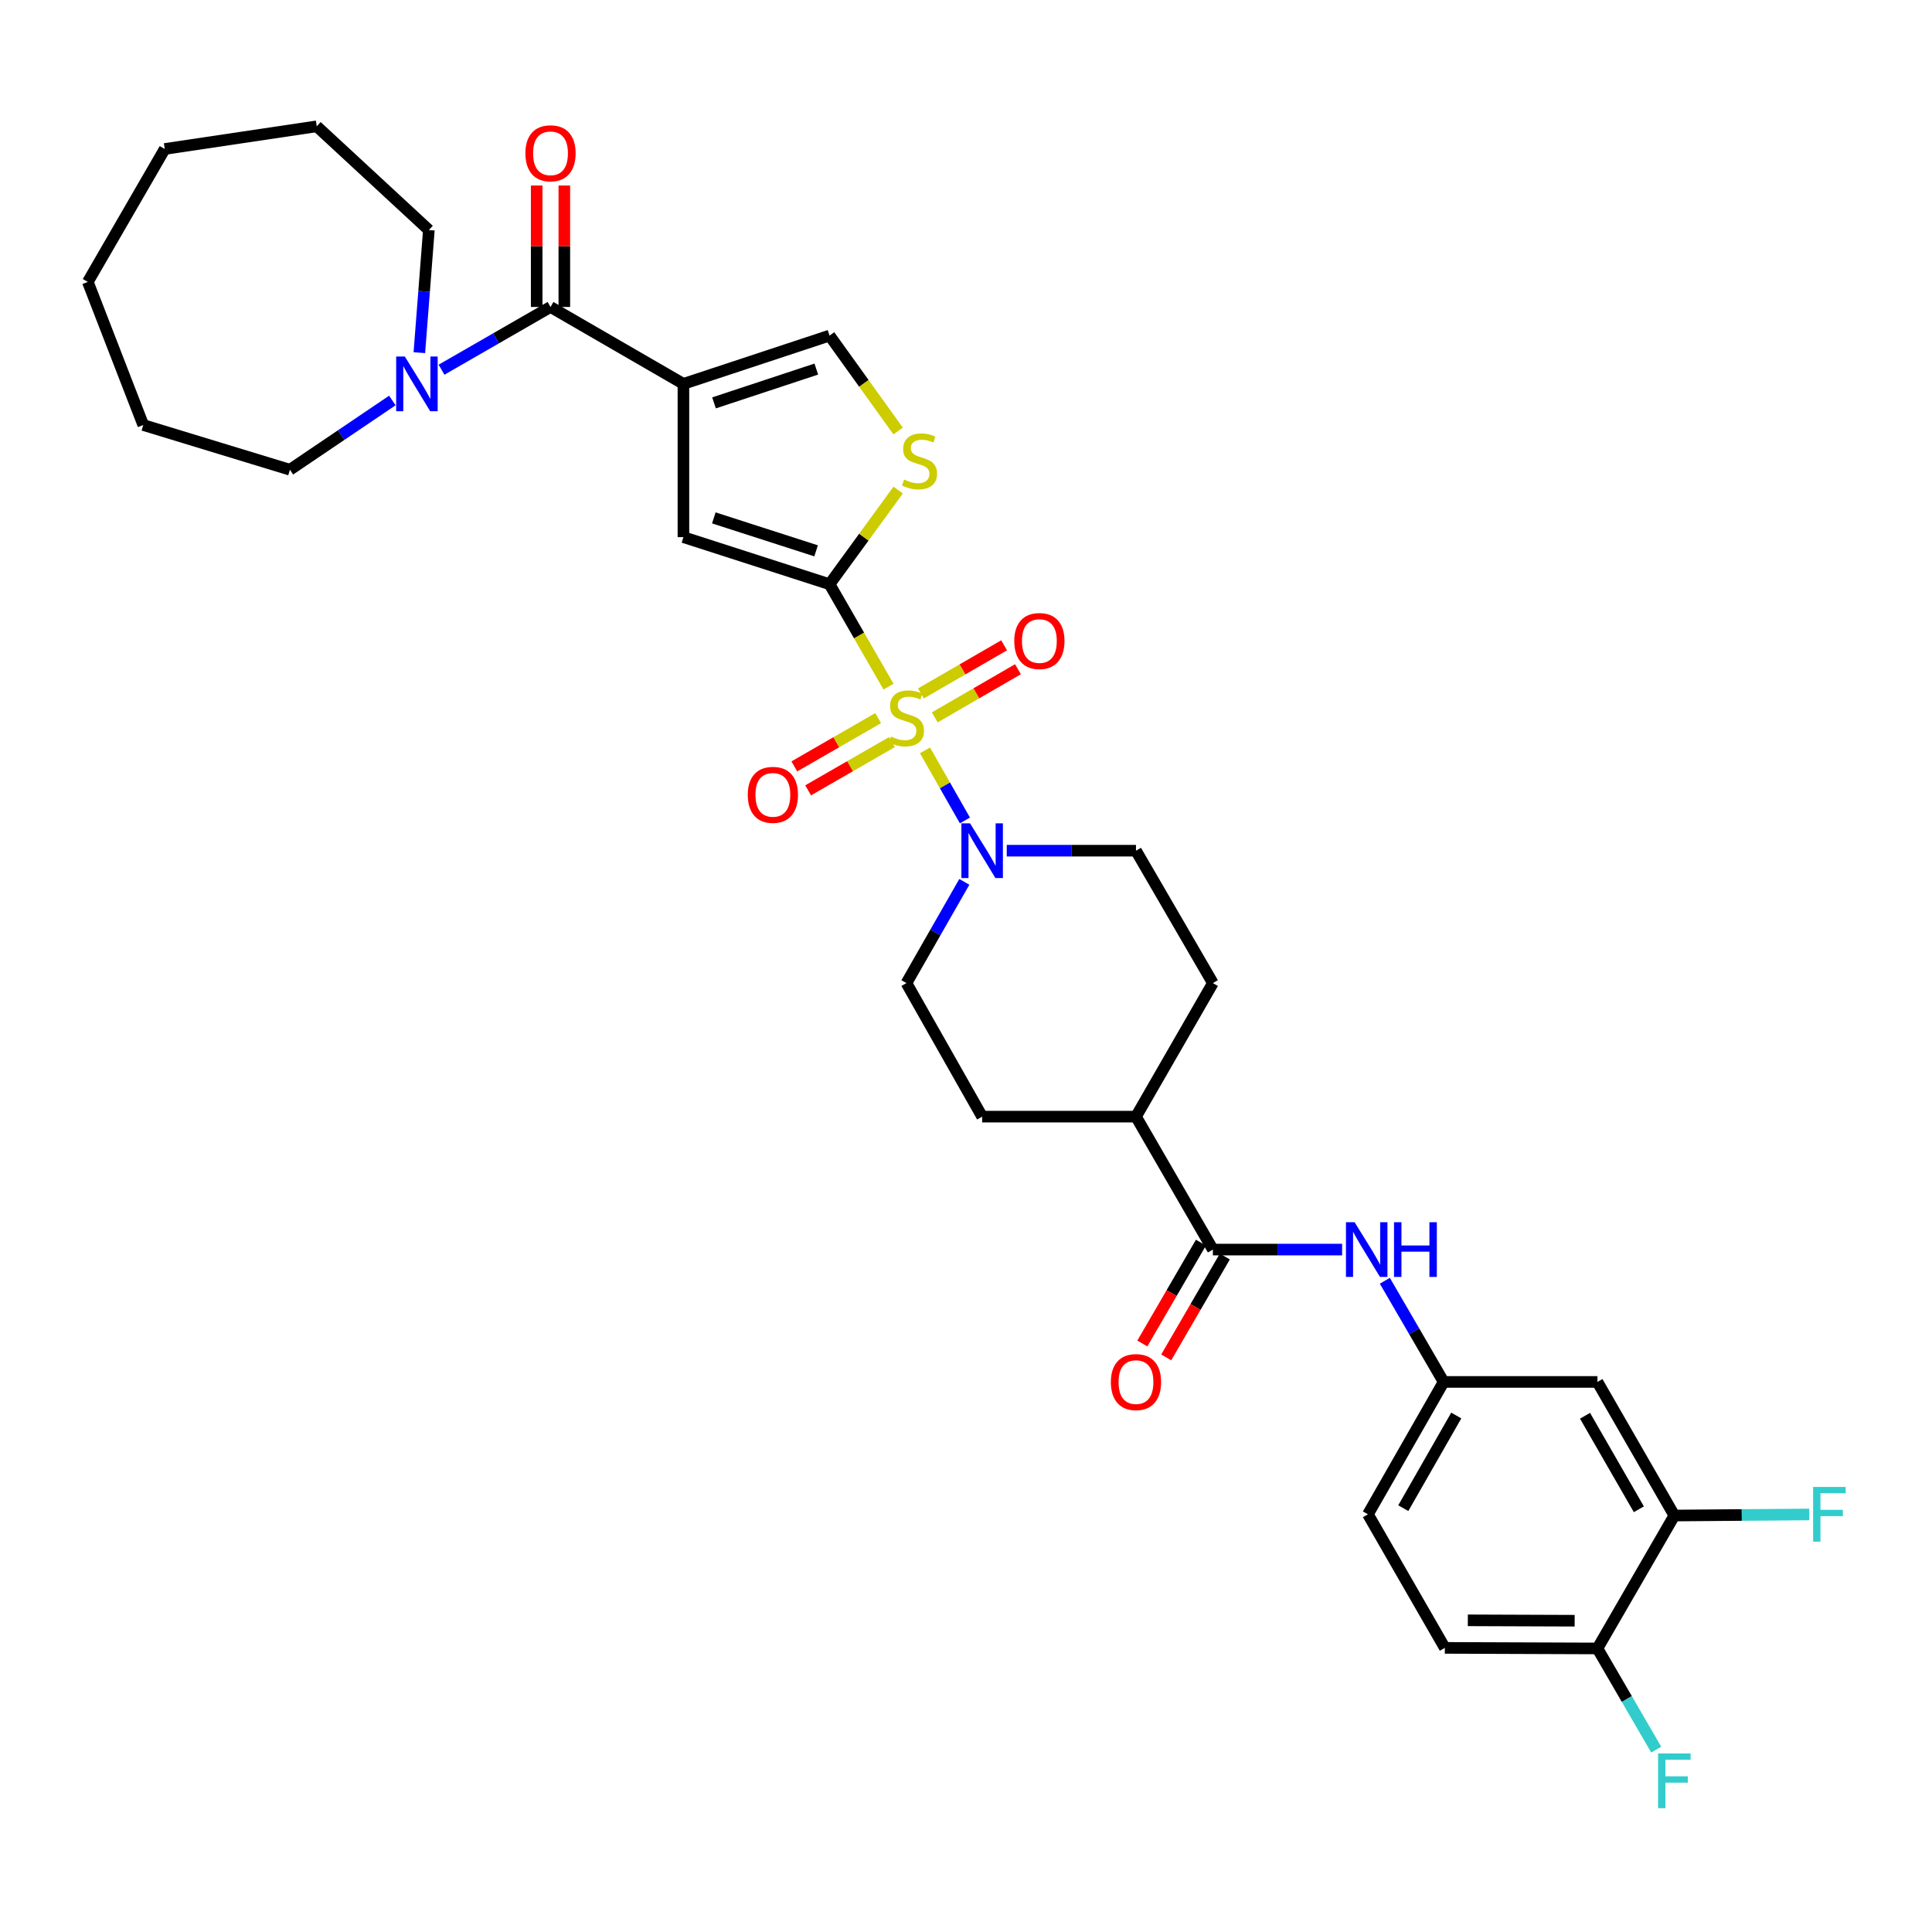 <?xml version='1.0' encoding='iso-8859-1'?>
<svg version='1.1' baseProfile='full'
              xmlns='http://www.w3.org/2000/svg'
                      xmlns:rdkit='http://www.rdkit.org/xml'
                      xmlns:xlink='http://www.w3.org/1999/xlink'
                  xml:space='preserve'
width='1000px' height='1000px' viewBox='0 0 1000 1000'>
<!-- END OF HEADER -->
<rect style='opacity:1.0;fill:#FFFFFF;stroke:none' width='1000' height='1000' x='0' y='0'> </rect>
<path class='bond-0' d='M 459.896,355.413 L 444.632,328.9' style='fill:none;fill-rule:evenodd;stroke:#CCCC00;stroke-width:6px;stroke-linecap:butt;stroke-linejoin:miter;stroke-opacity:1' />
<path class='bond-0' d='M 444.632,328.9 L 429.368,302.386' style='fill:none;fill-rule:evenodd;stroke:#000000;stroke-width:6px;stroke-linecap:butt;stroke-linejoin:miter;stroke-opacity:1' />
<path class='bond-4' d='M 478.776,388.387 L 489.108,406.526' style='fill:none;fill-rule:evenodd;stroke:#CCCC00;stroke-width:6px;stroke-linecap:butt;stroke-linejoin:miter;stroke-opacity:1' />
<path class='bond-4' d='M 489.108,406.526 L 499.441,424.665' style='fill:none;fill-rule:evenodd;stroke:#0000FF;stroke-width:6px;stroke-linecap:butt;stroke-linejoin:miter;stroke-opacity:1' />
<path class='bond-10' d='M 483.823,371.315 L 505.359,358.854' style='fill:none;fill-rule:evenodd;stroke:#CCCC00;stroke-width:6px;stroke-linecap:butt;stroke-linejoin:miter;stroke-opacity:1' />
<path class='bond-10' d='M 505.359,358.854 L 526.895,346.393' style='fill:none;fill-rule:evenodd;stroke:#FF0000;stroke-width:6px;stroke-linecap:butt;stroke-linejoin:miter;stroke-opacity:1' />
<path class='bond-10' d='M 476.658,358.932 L 498.194,346.471' style='fill:none;fill-rule:evenodd;stroke:#CCCC00;stroke-width:6px;stroke-linecap:butt;stroke-linejoin:miter;stroke-opacity:1' />
<path class='bond-10' d='M 498.194,346.471 L 519.73,334.01' style='fill:none;fill-rule:evenodd;stroke:#FF0000;stroke-width:6px;stroke-linecap:butt;stroke-linejoin:miter;stroke-opacity:1' />
<path class='bond-11' d='M 454.529,371.704 L 432.837,384.194' style='fill:none;fill-rule:evenodd;stroke:#CCCC00;stroke-width:6px;stroke-linecap:butt;stroke-linejoin:miter;stroke-opacity:1' />
<path class='bond-11' d='M 432.837,384.194 L 411.145,396.684' style='fill:none;fill-rule:evenodd;stroke:#FF0000;stroke-width:6px;stroke-linecap:butt;stroke-linejoin:miter;stroke-opacity:1' />
<path class='bond-11' d='M 461.668,384.103 L 439.976,396.592' style='fill:none;fill-rule:evenodd;stroke:#CCCC00;stroke-width:6px;stroke-linecap:butt;stroke-linejoin:miter;stroke-opacity:1' />
<path class='bond-11' d='M 439.976,396.592 L 418.284,409.082' style='fill:none;fill-rule:evenodd;stroke:#FF0000;stroke-width:6px;stroke-linecap:butt;stroke-linejoin:miter;stroke-opacity:1' />
<path class='bond-3' d='M 429.368,302.386 L 353.741,278.025' style='fill:none;fill-rule:evenodd;stroke:#000000;stroke-width:6px;stroke-linecap:butt;stroke-linejoin:miter;stroke-opacity:1' />
<path class='bond-3' d='M 422.411,285.114 L 369.472,268.061' style='fill:none;fill-rule:evenodd;stroke:#000000;stroke-width:6px;stroke-linecap:butt;stroke-linejoin:miter;stroke-opacity:1' />
<path class='bond-5' d='M 429.368,302.386 L 447.128,278.025' style='fill:none;fill-rule:evenodd;stroke:#000000;stroke-width:6px;stroke-linecap:butt;stroke-linejoin:miter;stroke-opacity:1' />
<path class='bond-5' d='M 447.128,278.025 L 464.888,253.664' style='fill:none;fill-rule:evenodd;stroke:#CCCC00;stroke-width:6px;stroke-linecap:butt;stroke-linejoin:miter;stroke-opacity:1' />
<path class='bond-1' d='M 353.741,198.694 L 353.741,278.025' style='fill:none;fill-rule:evenodd;stroke:#000000;stroke-width:6px;stroke-linecap:butt;stroke-linejoin:miter;stroke-opacity:1' />
<path class='bond-2' d='M 353.741,198.694 L 284.942,158.889' style='fill:none;fill-rule:evenodd;stroke:#000000;stroke-width:6px;stroke-linecap:butt;stroke-linejoin:miter;stroke-opacity:1' />
<path class='bond-34' d='M 353.741,198.694 L 429.368,173.697' style='fill:none;fill-rule:evenodd;stroke:#000000;stroke-width:6px;stroke-linecap:butt;stroke-linejoin:miter;stroke-opacity:1' />
<path class='bond-34' d='M 369.575,208.528 L 422.514,191.03' style='fill:none;fill-rule:evenodd;stroke:#000000;stroke-width:6px;stroke-linecap:butt;stroke-linejoin:miter;stroke-opacity:1' />
<path class='bond-8' d='M 284.942,158.889 L 256.738,175.126' style='fill:none;fill-rule:evenodd;stroke:#000000;stroke-width:6px;stroke-linecap:butt;stroke-linejoin:miter;stroke-opacity:1' />
<path class='bond-8' d='M 256.738,175.126 L 228.535,191.363' style='fill:none;fill-rule:evenodd;stroke:#0000FF;stroke-width:6px;stroke-linecap:butt;stroke-linejoin:miter;stroke-opacity:1' />
<path class='bond-18' d='M 292.095,158.889 L 292.095,127.452' style='fill:none;fill-rule:evenodd;stroke:#000000;stroke-width:6px;stroke-linecap:butt;stroke-linejoin:miter;stroke-opacity:1' />
<path class='bond-18' d='M 292.095,127.452 L 292.095,96.015' style='fill:none;fill-rule:evenodd;stroke:#FF0000;stroke-width:6px;stroke-linecap:butt;stroke-linejoin:miter;stroke-opacity:1' />
<path class='bond-18' d='M 277.788,158.889 L 277.788,127.452' style='fill:none;fill-rule:evenodd;stroke:#000000;stroke-width:6px;stroke-linecap:butt;stroke-linejoin:miter;stroke-opacity:1' />
<path class='bond-18' d='M 277.788,127.452 L 277.788,96.015' style='fill:none;fill-rule:evenodd;stroke:#FF0000;stroke-width:6px;stroke-linecap:butt;stroke-linejoin:miter;stroke-opacity:1' />
<path class='bond-16' d='M 499.133,456.453 L 484.153,482.651' style='fill:none;fill-rule:evenodd;stroke:#0000FF;stroke-width:6px;stroke-linecap:butt;stroke-linejoin:miter;stroke-opacity:1' />
<path class='bond-16' d='M 484.153,482.651 L 469.173,508.848' style='fill:none;fill-rule:evenodd;stroke:#000000;stroke-width:6px;stroke-linecap:butt;stroke-linejoin:miter;stroke-opacity:1' />
<path class='bond-17' d='M 521.088,440.319 L 554.535,440.319' style='fill:none;fill-rule:evenodd;stroke:#0000FF;stroke-width:6px;stroke-linecap:butt;stroke-linejoin:miter;stroke-opacity:1' />
<path class='bond-17' d='M 554.535,440.319 L 587.983,440.319' style='fill:none;fill-rule:evenodd;stroke:#000000;stroke-width:6px;stroke-linecap:butt;stroke-linejoin:miter;stroke-opacity:1' />
<path class='bond-6' d='M 464.87,223.09 L 447.119,198.393' style='fill:none;fill-rule:evenodd;stroke:#CCCC00;stroke-width:6px;stroke-linecap:butt;stroke-linejoin:miter;stroke-opacity:1' />
<path class='bond-6' d='M 447.119,198.393 L 429.368,173.697' style='fill:none;fill-rule:evenodd;stroke:#000000;stroke-width:6px;stroke-linecap:butt;stroke-linejoin:miter;stroke-opacity:1' />
<path class='bond-7' d='M 627.787,646.781 L 587.983,577.974' style='fill:none;fill-rule:evenodd;stroke:#000000;stroke-width:6px;stroke-linecap:butt;stroke-linejoin:miter;stroke-opacity:1' />
<path class='bond-9' d='M 627.787,646.781 L 661.231,646.781' style='fill:none;fill-rule:evenodd;stroke:#000000;stroke-width:6px;stroke-linecap:butt;stroke-linejoin:miter;stroke-opacity:1' />
<path class='bond-9' d='M 661.231,646.781 L 694.674,646.781' style='fill:none;fill-rule:evenodd;stroke:#0000FF;stroke-width:6px;stroke-linecap:butt;stroke-linejoin:miter;stroke-opacity:1' />
<path class='bond-20' d='M 621.602,643.188 L 606.436,669.29' style='fill:none;fill-rule:evenodd;stroke:#000000;stroke-width:6px;stroke-linecap:butt;stroke-linejoin:miter;stroke-opacity:1' />
<path class='bond-20' d='M 606.436,669.29 L 591.269,695.392' style='fill:none;fill-rule:evenodd;stroke:#FF0000;stroke-width:6px;stroke-linecap:butt;stroke-linejoin:miter;stroke-opacity:1' />
<path class='bond-20' d='M 633.972,650.375 L 618.806,676.478' style='fill:none;fill-rule:evenodd;stroke:#000000;stroke-width:6px;stroke-linecap:butt;stroke-linejoin:miter;stroke-opacity:1' />
<path class='bond-20' d='M 618.806,676.478 L 603.639,702.58' style='fill:none;fill-rule:evenodd;stroke:#FF0000;stroke-width:6px;stroke-linecap:butt;stroke-linejoin:miter;stroke-opacity:1' />
<path class='bond-27' d='M 217.053,182.537 L 219.515,150.803' style='fill:none;fill-rule:evenodd;stroke:#0000FF;stroke-width:6px;stroke-linecap:butt;stroke-linejoin:miter;stroke-opacity:1' />
<path class='bond-27' d='M 219.515,150.803 L 221.976,119.069' style='fill:none;fill-rule:evenodd;stroke:#000000;stroke-width:6px;stroke-linecap:butt;stroke-linejoin:miter;stroke-opacity:1' />
<path class='bond-28' d='M 203.077,207.295 L 176.569,225.214' style='fill:none;fill-rule:evenodd;stroke:#0000FF;stroke-width:6px;stroke-linecap:butt;stroke-linejoin:miter;stroke-opacity:1' />
<path class='bond-28' d='M 176.569,225.214 L 150.061,243.132' style='fill:none;fill-rule:evenodd;stroke:#000000;stroke-width:6px;stroke-linecap:butt;stroke-linejoin:miter;stroke-opacity:1' />
<path class='bond-14' d='M 716.787,662.922 L 732.006,689.105' style='fill:none;fill-rule:evenodd;stroke:#0000FF;stroke-width:6px;stroke-linecap:butt;stroke-linejoin:miter;stroke-opacity:1' />
<path class='bond-14' d='M 732.006,689.105 L 747.225,715.287' style='fill:none;fill-rule:evenodd;stroke:#000000;stroke-width:6px;stroke-linecap:butt;stroke-linejoin:miter;stroke-opacity:1' />
<path class='bond-12' d='M 866.638,784.436 L 826.834,715.287' style='fill:none;fill-rule:evenodd;stroke:#000000;stroke-width:6px;stroke-linecap:butt;stroke-linejoin:miter;stroke-opacity:1' />
<path class='bond-12' d='M 848.269,781.201 L 820.405,732.797' style='fill:none;fill-rule:evenodd;stroke:#000000;stroke-width:6px;stroke-linecap:butt;stroke-linejoin:miter;stroke-opacity:1' />
<path class='bond-24' d='M 866.638,784.436 L 901.552,784.16' style='fill:none;fill-rule:evenodd;stroke:#000000;stroke-width:6px;stroke-linecap:butt;stroke-linejoin:miter;stroke-opacity:1' />
<path class='bond-24' d='M 901.552,784.16 L 936.465,783.883' style='fill:none;fill-rule:evenodd;stroke:#33CCCC;stroke-width:6px;stroke-linecap:butt;stroke-linejoin:miter;stroke-opacity:1' />
<path class='bond-36' d='M 866.638,784.436 L 826.834,853.236' style='fill:none;fill-rule:evenodd;stroke:#000000;stroke-width:6px;stroke-linecap:butt;stroke-linejoin:miter;stroke-opacity:1' />
<path class='bond-13' d='M 826.834,715.287 L 747.225,715.287' style='fill:none;fill-rule:evenodd;stroke:#000000;stroke-width:6px;stroke-linecap:butt;stroke-linejoin:miter;stroke-opacity:1' />
<path class='bond-25' d='M 747.225,715.287 L 708.04,783.8' style='fill:none;fill-rule:evenodd;stroke:#000000;stroke-width:6px;stroke-linecap:butt;stroke-linejoin:miter;stroke-opacity:1' />
<path class='bond-25' d='M 753.766,732.667 L 726.337,780.626' style='fill:none;fill-rule:evenodd;stroke:#000000;stroke-width:6px;stroke-linecap:butt;stroke-linejoin:miter;stroke-opacity:1' />
<path class='bond-15' d='M 587.983,577.974 L 627.787,508.848' style='fill:none;fill-rule:evenodd;stroke:#000000;stroke-width:6px;stroke-linecap:butt;stroke-linejoin:miter;stroke-opacity:1' />
<path class='bond-33' d='M 587.983,577.974 L 508.358,577.974' style='fill:none;fill-rule:evenodd;stroke:#000000;stroke-width:6px;stroke-linecap:butt;stroke-linejoin:miter;stroke-opacity:1' />
<path class='bond-22' d='M 469.173,508.848 L 508.358,577.974' style='fill:none;fill-rule:evenodd;stroke:#000000;stroke-width:6px;stroke-linecap:butt;stroke-linejoin:miter;stroke-opacity:1' />
<path class='bond-21' d='M 587.983,440.319 L 627.787,508.848' style='fill:none;fill-rule:evenodd;stroke:#000000;stroke-width:6px;stroke-linecap:butt;stroke-linejoin:miter;stroke-opacity:1' />
<path class='bond-19' d='M 826.834,853.236 L 747.845,852.942' style='fill:none;fill-rule:evenodd;stroke:#000000;stroke-width:6px;stroke-linecap:butt;stroke-linejoin:miter;stroke-opacity:1' />
<path class='bond-19' d='M 815.039,838.885 L 759.746,838.679' style='fill:none;fill-rule:evenodd;stroke:#000000;stroke-width:6px;stroke-linecap:butt;stroke-linejoin:miter;stroke-opacity:1' />
<path class='bond-26' d='M 826.834,853.236 L 842.047,879.422' style='fill:none;fill-rule:evenodd;stroke:#000000;stroke-width:6px;stroke-linecap:butt;stroke-linejoin:miter;stroke-opacity:1' />
<path class='bond-26' d='M 842.047,879.422 L 857.261,905.608' style='fill:none;fill-rule:evenodd;stroke:#33CCCC;stroke-width:6px;stroke-linecap:butt;stroke-linejoin:miter;stroke-opacity:1' />
<path class='bond-23' d='M 747.845,852.942 L 708.04,783.8' style='fill:none;fill-rule:evenodd;stroke:#000000;stroke-width:6px;stroke-linecap:butt;stroke-linejoin:miter;stroke-opacity:1' />
<path class='bond-30' d='M 221.976,119.069 L 163.946,65.379' style='fill:none;fill-rule:evenodd;stroke:#000000;stroke-width:6px;stroke-linecap:butt;stroke-linejoin:miter;stroke-opacity:1' />
<path class='bond-29' d='M 150.061,243.132 L 74.156,219.987' style='fill:none;fill-rule:evenodd;stroke:#000000;stroke-width:6px;stroke-linecap:butt;stroke-linejoin:miter;stroke-opacity:1' />
<path class='bond-32' d='M 74.156,219.987 L 45.455,145.918' style='fill:none;fill-rule:evenodd;stroke:#000000;stroke-width:6px;stroke-linecap:butt;stroke-linejoin:miter;stroke-opacity:1' />
<path class='bond-31' d='M 163.946,65.379 L 85.267,77.11' style='fill:none;fill-rule:evenodd;stroke:#000000;stroke-width:6px;stroke-linecap:butt;stroke-linejoin:miter;stroke-opacity:1' />
<path class='bond-35' d='M 85.267,77.11 L 45.455,145.918' style='fill:none;fill-rule:evenodd;stroke:#000000;stroke-width:6px;stroke-linecap:butt;stroke-linejoin:miter;stroke-opacity:1' />
<path  class='atom-0' d='M 461.173 381.247
Q 461.493 381.367, 462.813 381.927
Q 464.133 382.487, 465.573 382.847
Q 467.053 383.167, 468.493 383.167
Q 471.173 383.167, 472.733 381.887
Q 474.293 380.567, 474.293 378.287
Q 474.293 376.727, 473.493 375.767
Q 472.733 374.807, 471.533 374.287
Q 470.333 373.767, 468.333 373.167
Q 465.813 372.407, 464.293 371.687
Q 462.813 370.967, 461.733 369.447
Q 460.693 367.927, 460.693 365.367
Q 460.693 361.807, 463.093 359.607
Q 465.533 357.407, 470.333 357.407
Q 473.613 357.407, 477.333 358.967
L 476.413 362.047
Q 473.013 360.647, 470.453 360.647
Q 467.693 360.647, 466.173 361.807
Q 464.653 362.927, 464.693 364.887
Q 464.693 366.407, 465.453 367.327
Q 466.253 368.247, 467.373 368.767
Q 468.533 369.287, 470.453 369.887
Q 473.013 370.687, 474.533 371.487
Q 476.053 372.287, 477.133 373.927
Q 478.253 375.527, 478.253 378.287
Q 478.253 382.207, 475.613 384.327
Q 473.013 386.407, 468.653 386.407
Q 466.133 386.407, 464.213 385.847
Q 462.333 385.327, 460.093 384.407
L 461.173 381.247
' fill='#CCCC00'/>
<path  class='atom-5' d='M 502.098 426.159
L 511.378 441.159
Q 512.298 442.639, 513.778 445.319
Q 515.258 447.999, 515.338 448.159
L 515.338 426.159
L 519.098 426.159
L 519.098 454.479
L 515.218 454.479
L 505.258 438.079
Q 504.098 436.159, 502.858 433.959
Q 501.658 431.759, 501.298 431.079
L 501.298 454.479
L 497.618 454.479
L 497.618 426.159
L 502.098 426.159
' fill='#0000FF'/>
<path  class='atom-6' d='M 467.945 248.218
Q 468.265 248.338, 469.585 248.898
Q 470.905 249.458, 472.345 249.818
Q 473.825 250.138, 475.265 250.138
Q 477.945 250.138, 479.505 248.858
Q 481.065 247.538, 481.065 245.258
Q 481.065 243.698, 480.265 242.738
Q 479.505 241.778, 478.305 241.258
Q 477.105 240.738, 475.105 240.138
Q 472.585 239.378, 471.065 238.658
Q 469.585 237.938, 468.505 236.418
Q 467.465 234.898, 467.465 232.338
Q 467.465 228.778, 469.865 226.578
Q 472.305 224.378, 477.105 224.378
Q 480.385 224.378, 484.105 225.938
L 483.185 229.018
Q 479.785 227.618, 477.225 227.618
Q 474.465 227.618, 472.945 228.778
Q 471.425 229.898, 471.465 231.858
Q 471.465 233.378, 472.225 234.298
Q 473.025 235.218, 474.145 235.738
Q 475.305 236.258, 477.225 236.858
Q 479.785 237.658, 481.305 238.458
Q 482.825 239.258, 483.905 240.898
Q 485.025 242.498, 485.025 245.258
Q 485.025 249.178, 482.385 251.298
Q 479.785 253.378, 475.425 253.378
Q 472.905 253.378, 470.985 252.818
Q 469.105 252.298, 466.865 251.378
L 467.945 248.218
' fill='#CCCC00'/>
<path  class='atom-9' d='M 209.54 184.534
L 218.82 199.534
Q 219.74 201.014, 221.22 203.694
Q 222.7 206.374, 222.78 206.534
L 222.78 184.534
L 226.54 184.534
L 226.54 212.854
L 222.66 212.854
L 212.7 196.454
Q 211.54 194.534, 210.3 192.334
Q 209.1 190.134, 208.74 189.454
L 208.74 212.854
L 205.06 212.854
L 205.06 184.534
L 209.54 184.534
' fill='#0000FF'/>
<path  class='atom-10' d='M 701.144 632.621
L 710.424 647.621
Q 711.344 649.101, 712.824 651.781
Q 714.304 654.461, 714.384 654.621
L 714.384 632.621
L 718.144 632.621
L 718.144 660.941
L 714.264 660.941
L 704.304 644.541
Q 703.144 642.621, 701.904 640.421
Q 700.704 638.221, 700.344 637.541
L 700.344 660.941
L 696.664 660.941
L 696.664 632.621
L 701.144 632.621
' fill='#0000FF'/>
<path  class='atom-10' d='M 721.544 632.621
L 725.384 632.621
L 725.384 644.661
L 739.864 644.661
L 739.864 632.621
L 743.704 632.621
L 743.704 660.941
L 739.864 660.941
L 739.864 647.861
L 725.384 647.861
L 725.384 660.941
L 721.544 660.941
L 721.544 632.621
' fill='#0000FF'/>
<path  class='atom-11' d='M 524.981 331.795
Q 524.981 324.995, 528.341 321.195
Q 531.701 317.395, 537.981 317.395
Q 544.261 317.395, 547.621 321.195
Q 550.981 324.995, 550.981 331.795
Q 550.981 338.675, 547.581 342.595
Q 544.181 346.475, 537.981 346.475
Q 531.741 346.475, 528.341 342.595
Q 524.981 338.715, 524.981 331.795
M 537.981 343.275
Q 542.301 343.275, 544.621 340.395
Q 546.981 337.475, 546.981 331.795
Q 546.981 326.235, 544.621 323.435
Q 542.301 320.595, 537.981 320.595
Q 533.661 320.595, 531.301 323.395
Q 528.981 326.195, 528.981 331.795
Q 528.981 337.515, 531.301 340.395
Q 533.661 343.275, 537.981 343.275
' fill='#FF0000'/>
<path  class='atom-12' d='M 387.04 411.412
Q 387.04 404.612, 390.4 400.812
Q 393.76 397.012, 400.04 397.012
Q 406.32 397.012, 409.68 400.812
Q 413.04 404.612, 413.04 411.412
Q 413.04 418.292, 409.64 422.212
Q 406.24 426.092, 400.04 426.092
Q 393.8 426.092, 390.4 422.212
Q 387.04 418.332, 387.04 411.412
M 400.04 422.892
Q 404.36 422.892, 406.68 420.012
Q 409.04 417.092, 409.04 411.412
Q 409.04 405.852, 406.68 403.052
Q 404.36 400.212, 400.04 400.212
Q 395.72 400.212, 393.36 403.012
Q 391.04 405.812, 391.04 411.412
Q 391.04 417.132, 393.36 420.012
Q 395.72 422.892, 400.04 422.892
' fill='#FF0000'/>
<path  class='atom-19' d='M 271.942 79.344
Q 271.942 72.544, 275.302 68.744
Q 278.662 64.944, 284.942 64.944
Q 291.222 64.944, 294.582 68.744
Q 297.942 72.544, 297.942 79.344
Q 297.942 86.224, 294.542 90.144
Q 291.142 94.024, 284.942 94.024
Q 278.702 94.024, 275.302 90.144
Q 271.942 86.264, 271.942 79.344
M 284.942 90.824
Q 289.262 90.824, 291.582 87.944
Q 293.942 85.024, 293.942 79.344
Q 293.942 73.784, 291.582 70.984
Q 289.262 68.144, 284.942 68.144
Q 280.622 68.144, 278.262 70.944
Q 275.942 73.744, 275.942 79.344
Q 275.942 85.064, 278.262 87.944
Q 280.622 90.824, 284.942 90.824
' fill='#FF0000'/>
<path  class='atom-21' d='M 574.983 715.367
Q 574.983 708.567, 578.343 704.767
Q 581.703 700.967, 587.983 700.967
Q 594.263 700.967, 597.623 704.767
Q 600.983 708.567, 600.983 715.367
Q 600.983 722.247, 597.583 726.167
Q 594.183 730.047, 587.983 730.047
Q 581.743 730.047, 578.343 726.167
Q 574.983 722.287, 574.983 715.367
M 587.983 726.847
Q 592.303 726.847, 594.623 723.967
Q 596.983 721.047, 596.983 715.367
Q 596.983 709.807, 594.623 707.007
Q 592.303 704.167, 587.983 704.167
Q 583.663 704.167, 581.303 706.967
Q 578.983 709.767, 578.983 715.367
Q 578.983 721.087, 581.303 723.967
Q 583.663 726.847, 587.983 726.847
' fill='#FF0000'/>
<path  class='atom-25' d='M 938.471 769.64
L 955.311 769.64
L 955.311 772.88
L 942.271 772.88
L 942.271 781.48
L 953.871 781.48
L 953.871 784.76
L 942.271 784.76
L 942.271 797.96
L 938.471 797.96
L 938.471 769.64
' fill='#33CCCC'/>
<path  class='atom-27' d='M 858.218 907.589
L 875.058 907.589
L 875.058 910.829
L 862.018 910.829
L 862.018 919.429
L 873.618 919.429
L 873.618 922.709
L 862.018 922.709
L 862.018 935.909
L 858.218 935.909
L 858.218 907.589
' fill='#33CCCC'/>
</svg>
